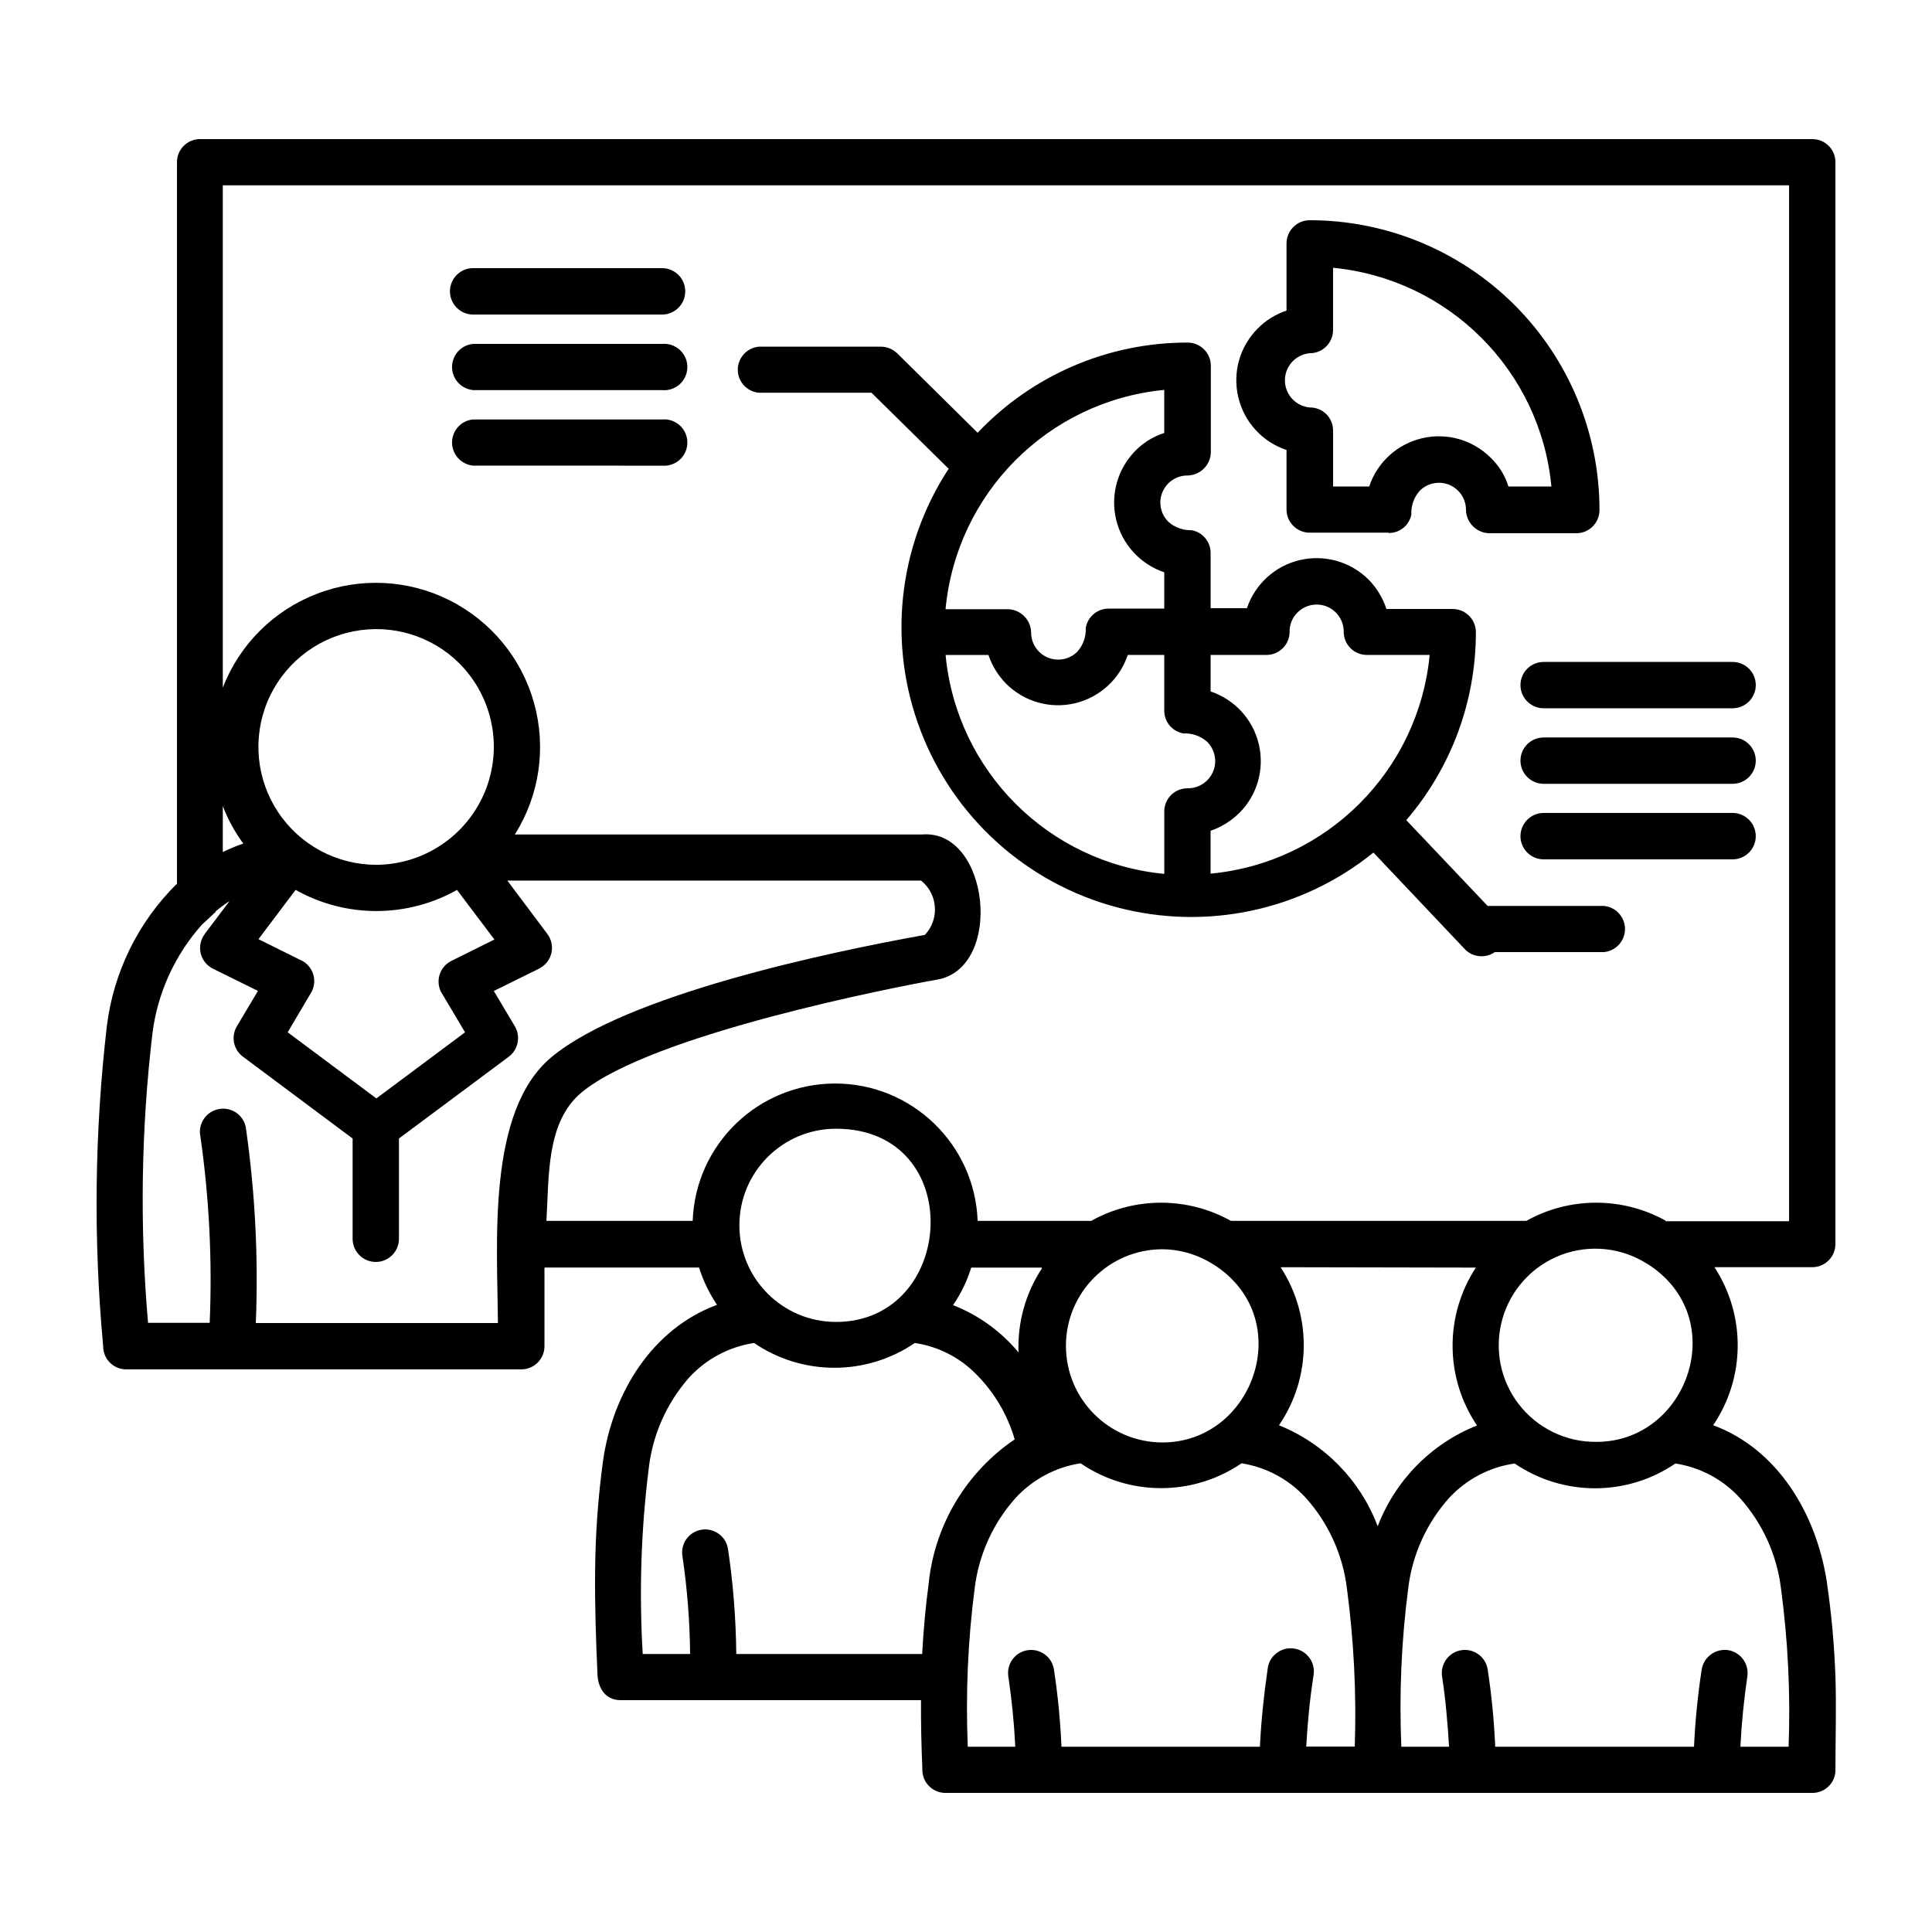 <?xml version="1.0" encoding="UTF-8"?>
<svg width="100pt" height="100pt" version="1.1" viewBox="0 0 100 100" xmlns="http://www.w3.org/2000/svg">
 <path d="m92.578 90.41c0.102-2.746-0.031-5.496-0.398-8.219-0.215-1.73-0.957-3.352-2.121-4.652-0.875-0.961-2.055-1.59-3.34-1.789-2.508 1.711-5.809 1.711-8.32 0-1.305 0.188-2.504 0.82-3.398 1.789-1.16 1.301-1.898 2.922-2.109 4.652-0.355 2.723-0.477 5.473-0.359 8.219h2.469c-0.07-1.199-0.18-2.469-0.359-3.629-0.102-0.652 0.344-1.266 0.996-1.367 0.648-0.102 1.262 0.344 1.363 0.996 0.203 1.324 0.332 2.66 0.391 4h10.289c0.062-1.34 0.195-2.676 0.398-4 0.109-0.648 0.711-1.09 1.363-1 0.648 0.102 1.094 0.711 1 1.359-0.18 1.23-0.301 2.422-0.359 3.641zm-12.68-45.93c-0.66 0-1.199-0.539-1.199-1.199 0-0.664 0.539-1.203 1.199-1.203h9.781c0.664 0 1.199 0.539 1.199 1.203 0 0.66-0.535 1.199-1.199 1.199zm0-3.91c-0.66 0-1.199-0.539-1.199-1.199 0-0.664 0.539-1.199 1.199-1.199h9.781c0.664 0 1.199 0.535 1.199 1.199 0 0.66-0.535 1.199-1.199 1.199zm0-3.91c-0.66 0-1.199-0.539-1.199-1.199 0-0.664 0.539-1.199 1.199-1.199h9.781c0.664 0 1.199 0.535 1.199 1.199 0 0.66-0.535 1.199-1.199 1.199zm-55.41-12.559c-0.617-0.059-1.09-0.578-1.09-1.195 0-0.621 0.473-1.141 1.09-1.195h9.781c0.336-0.031 0.668 0.082 0.918 0.309 0.25 0.227 0.391 0.547 0.391 0.887 0 0.336-0.141 0.656-0.391 0.887-0.25 0.227-0.582 0.336-0.918 0.309zm0-3.91c-0.617-0.059-1.09-0.574-1.09-1.195s0.473-1.141 1.09-1.195h9.781c0.336-0.031 0.668 0.082 0.918 0.309s0.391 0.547 0.391 0.887c0 0.336-0.141 0.656-0.391 0.887-0.25 0.227-0.582 0.34-0.918 0.309zm0-3.91c-0.66 0-1.199-0.539-1.199-1.203 0-0.66 0.539-1.199 1.199-1.199h9.781c0.664 0 1.199 0.539 1.199 1.199 0 0.664-0.535 1.203-1.199 1.203zm24.602 8c-2.621 4.023-3.156 9.059-1.438 13.543 1.715 4.484 5.473 7.879 10.113 9.125 4.637 1.246 9.59 0.199 13.324-2.82l4.731 5c0.41 0.426 1.066 0.488 1.551 0.152h5.648c0.617-0.059 1.09-0.574 1.09-1.195 0-0.621-0.473-1.141-1.09-1.195h-6.019l-4.211-4.441c2.328-2.707 3.606-6.16 3.602-9.73 0-0.66-0.539-1.199-1.199-1.199h-3.43c-0.188-0.57-0.5-1.09-0.922-1.52-0.934-0.93-2.277-1.312-3.562-1.012-1.281 0.301-2.316 1.242-2.738 2.492h-1.879v-2.871c-0.004-0.582-0.426-1.078-1-1.168-0.438 0.012-0.867-0.145-1.191-0.441-0.402-0.402-0.52-1.008-0.301-1.531s0.734-0.863 1.301-0.859c0.66-0.012 1.191-0.543 1.203-1.199v-4.481c0-0.664-0.539-1.199-1.203-1.199-4.109-0.008-8.043 1.684-10.867 4.668l-4.172-4.121v0.004c-0.227-0.219-0.527-0.34-0.84-0.34h-6.309c-0.617 0.055-1.094 0.574-1.094 1.195 0 0.617 0.477 1.137 1.094 1.191h5.828l4 3.941zm-37.93 22.891c0.23-0.191 0.469-0.371 0.719-0.531l-1.281 1.699h0.004c-0.215 0.281-0.293 0.645-0.219 0.988 0.078 0.344 0.305 0.637 0.617 0.801l2.352 1.16-1.09 1.828v0.004c-0.316 0.523-0.184 1.203 0.309 1.57l5.68 4.238v5.191c0 0.66 0.539 1.199 1.199 1.199 0.664 0 1.199-0.539 1.199-1.199v-5.191l5.691-4.238c0.484-0.371 0.617-1.043 0.309-1.57l-1.09-1.828 2.352-1.16v-0.004c0.316-0.16 0.547-0.449 0.629-0.797 0.078-0.344 0.004-0.707-0.211-0.992l-2.07-2.762h5.078 16.328 0.008c0.418 0.336 0.68 0.828 0.715 1.363 0.039 0.535-0.148 1.059-0.516 1.449-5 0.898-15.441 3.102-19.32 6.32-3.379 2.801-2.801 9.68-2.781 13.77h-12.531c0.137-3.344-0.031-6.688-0.5-10-0.027-0.328-0.191-0.633-0.449-0.84-0.262-0.203-0.594-0.293-0.918-0.242-0.328 0.047-0.621 0.227-0.812 0.5-0.188 0.27-0.258 0.609-0.188 0.93 0.457 3.191 0.617 6.422 0.48 9.641h-3.191c-0.434-4.992-0.359-10.02 0.23-15 0.266-2.086 1.16-4.039 2.559-5.609l0.711-0.66zm-2-1.398v-37.383c0-0.316 0.125-0.621 0.352-0.844 0.227-0.227 0.531-0.348 0.848-0.348h83.441c0.316 0 0.621 0.121 0.848 0.348 0.227 0.223 0.352 0.527 0.352 0.844v56c0 0.664-0.539 1.199-1.199 1.199h-5.062c1.629 2.492 1.602 5.719-0.066 8.18 3.328 1.23 5.328 4.559 5.879 8.082 0.238 1.633 0.391 3.277 0.449 4.93 0.051 1.602 0 3.191 0 4.781v-0.004c0.016 0.328-0.105 0.645-0.332 0.879-0.23 0.234-0.543 0.367-0.867 0.363h-44.871c-0.324 0-0.633-0.133-0.859-0.367-0.227-0.234-0.344-0.551-0.332-0.875-0.051-1.18-0.078-2.371-0.07-3.559h-15.547c-0.719 0-1.16-0.531-1.199-1.328-0.078-1.781-0.141-3.57-0.121-5.379v-0.004c0.016-1.898 0.152-3.797 0.41-5.68 0.5-3.531 2.559-6.84 5.898-8.07-0.398-0.594-0.715-1.246-0.93-1.93h-8v4.07c0 0.656-0.523 1.188-1.18 1.199h-20.461c-0.316 0.004-0.621-0.121-0.848-0.344-0.227-0.223-0.352-0.527-0.352-0.844-0.512-5.523-0.449-11.082 0.191-16.59 0.344-2.777 1.613-5.359 3.598-7.332zm77.02 17.438h6.422v-53.621h-81.07v26c0.867-2.234 2.633-3.996 4.871-4.856 2.234-0.863 4.731-0.738 6.867 0.336 2.141 1.078 3.731 3.004 4.371 5.312 0.645 2.309 0.285 4.781-0.992 6.809h4.731 16.352c3.481-0.281 4.238 6.898 0.781 7.512-2.102 0.371-14.762 2.82-18.41 5.84-1.84 1.531-1.68 4.34-1.82 6.648h7.57c0.145-3.969 3.402-7.109 7.375-7.109 3.969 0 7.227 3.141 7.375 7.109h5.879c2.246-1.254 4.984-1.254 7.231 0h15.289c2.246-1.254 4.984-1.254 7.231 0zm-74.648-21.492v2.383c0.344-0.168 0.695-0.316 1.059-0.441-0.438-0.598-0.793-1.25-1.059-1.941zm64.859 23.891c-1.629 2.488-1.605 5.707 0.059 8.172-2.367 0.941-4.231 2.836-5.141 5.219-0.895-2.383-2.75-4.277-5.109-5.231 1.68-2.457 1.711-5.688 0.082-8.18zm-22.469 0h-3.652c-0.211 0.691-0.531 1.344-0.941 1.941 1.32 0.52 2.484 1.359 3.391 2.449-0.062-1.535 0.359-3.055 1.203-4.34zm6.34-36v1.891h-2.891c-0.582 0.004-1.078 0.426-1.172 1 0.02 0.453-0.137 0.895-0.438 1.23-0.402 0.402-1.008 0.52-1.531 0.301-0.523-0.219-0.863-0.734-0.859-1.301-0.016-0.656-0.547-1.184-1.199-1.199h-3.231c0.566-6.008 5.312-10.77 11.32-11.352v2.231c-0.566 0.18-1.078 0.496-1.492 0.918-0.926 0.938-1.301 2.281-1 3.559 0.305 1.281 1.246 2.312 2.492 2.734zm-1.891 4.289h1.891v2.891c0 0.582 0.422 1.078 1 1.172 0.449-0.02 0.891 0.137 1.227 0.438 0.398 0.406 0.52 1.012 0.301 1.535-0.219 0.523-0.73 0.863-1.301 0.867-0.32-0.008-0.633 0.113-0.867 0.34-0.23 0.227-0.359 0.535-0.359 0.859v3.231c-6.004-0.578-10.75-5.328-11.32-11.332h2.219c0.188 0.562 0.504 1.07 0.918 1.492 0.934 0.93 2.281 1.312 3.562 1.008 1.281-0.305 2.312-1.25 2.731-2.5zm4.289 1.891v-1.891h2.891c0.66 0 1.199-0.535 1.199-1.199-0.008-0.375 0.141-0.738 0.41-1 0.402-0.402 1.008-0.52 1.531-0.301 0.523 0.219 0.863 0.734 0.859 1.301 0 0.664 0.535 1.199 1.199 1.199h3.25c-0.578 6.004-5.336 10.754-11.34 11.32v-2.219c0.559-0.191 1.066-0.508 1.488-0.922 0.934-0.93 1.312-2.277 1.008-3.559-0.301-1.281-1.246-2.312-2.496-2.731zm9.219-8.219h-4.09c-0.66 0-1.199-0.539-1.199-1.199v-3.082c-1.25-0.414-2.195-1.449-2.496-2.731-0.305-1.281 0.074-2.625 1.008-3.559 0.414-0.422 0.926-0.738 1.488-0.922v-3.477c0-0.664 0.539-1.203 1.199-1.203 3.981 0 7.793 1.582 10.609 4.394 2.812 2.812 4.391 6.629 4.391 10.605 0 0.664-0.535 1.203-1.199 1.203h-4.512c-0.652-0.016-1.184-0.547-1.199-1.203 0.004-0.566-0.336-1.082-0.859-1.301-0.523-0.219-1.129-0.098-1.531 0.301-0.305 0.34-0.461 0.785-0.438 1.242-0.113 0.555-0.605 0.953-1.172 0.949zm-1-2.391h-1.879v-2.898c0-0.32-0.125-0.621-0.352-0.848-0.227-0.223-0.531-0.348-0.848-0.344-0.73-0.062-1.293-0.672-1.293-1.406 0-0.73 0.562-1.344 1.293-1.402 0.66 0 1.199-0.539 1.199-1.203v-3.219c5.992 0.578 10.734 5.328 11.301 11.32h-2.223c-0.176-0.566-0.492-1.078-0.918-1.488-0.934-0.93-2.277-1.312-3.559-1.008-1.281 0.301-2.316 1.246-2.731 2.496zm-47.219 20.879c-2.598 1.461-5.766 1.461-8.359 0l-1.922 2.551 2.219 1.102h0.004c0.305 0.148 0.531 0.426 0.621 0.754s0.035 0.68-0.152 0.965l-1.18 2 4.59 3.422 4.59-3.422-1.25-2.102c-0.289-0.594-0.043-1.309 0.551-1.598l2.219-1.102-1.93-2.559zm0.121-11.719c-1.441-1.438-3.504-2.059-5.5-1.66-1.996 0.398-3.664 1.766-4.441 3.644-0.781 1.879-0.57 4.023 0.559 5.719 1.129 1.695 3.027 2.711 5.062 2.719 2.465-0.008 4.688-1.492 5.633-3.773 0.945-2.277 0.426-4.898-1.312-6.648zm26.309 56.07h2.461c-0.059-1.215-0.18-2.426-0.359-3.629-0.105-0.652 0.344-1.266 0.992-1.367 0.652-0.102 1.266 0.344 1.367 0.996 0.203 1.324 0.332 2.66 0.391 4h10.27c0.07-1.359 0.199-2.641 0.398-4 0.027-0.328 0.191-0.633 0.453-0.836 0.258-0.207 0.59-0.297 0.918-0.246 0.328 0.047 0.621 0.227 0.809 0.5 0.191 0.27 0.258 0.609 0.191 0.934-0.191 1.23-0.301 2.422-0.371 3.641h2.512v-0.004c0.094-2.746-0.047-5.496-0.41-8.219-0.219-1.73-0.957-3.352-2.121-4.648-0.875-0.961-2.047-1.59-3.328-1.793-2.516 1.715-5.82 1.715-8.332 0-1.297 0.199-2.484 0.836-3.371 1.801-1.16 1.301-1.895 2.922-2.109 4.652-0.355 2.723-0.473 5.473-0.359 8.219zm-16.82-4.801h2.449c-0.016-1.695-0.148-3.391-0.398-5.07-0.102-0.652 0.344-1.262 0.996-1.363 0.648-0.102 1.262 0.344 1.363 0.996 0.27 1.801 0.41 3.617 0.43 5.438h9.621c0.07-1.262 0.18-2.512 0.352-3.762l-0.004 0.004c0.336-2.981 1.961-5.668 4.441-7.352-0.371-1.277-1.059-2.438-2-3.379-0.855-0.867-1.965-1.43-3.168-1.609-2.512 1.711-5.812 1.711-8.32 0-1.297 0.195-2.488 0.832-3.371 1.797-1.156 1.316-1.883 2.953-2.082 4.691-0.402 3.203-0.504 6.438-0.309 9.66zm10-27.191v0.004c-2.762 0-5 2.238-5 5 0 2.758 2.238 5 5 5 6.238 0 6.82-10 0-10zm42 7v0.004c-1.332-0.855-2.984-1.027-4.465-0.469-1.477 0.559-2.606 1.785-3.039 3.305-0.434 1.52-0.125 3.156 0.836 4.41 0.961 1.254 2.457 1.984 4.039 1.961 4.738 0 7-6.441 2.629-9.211zm-25.102-0.762 0.004 0.004c-2.762 0-5 2.238-5 5 0 2.762 2.238 5 5 5 4.738 0 7-6.441 2.641-9.211h-0.004c-0.809-0.516-1.75-0.793-2.707-0.789z" fill-rule="evenodd"/>
</svg>
